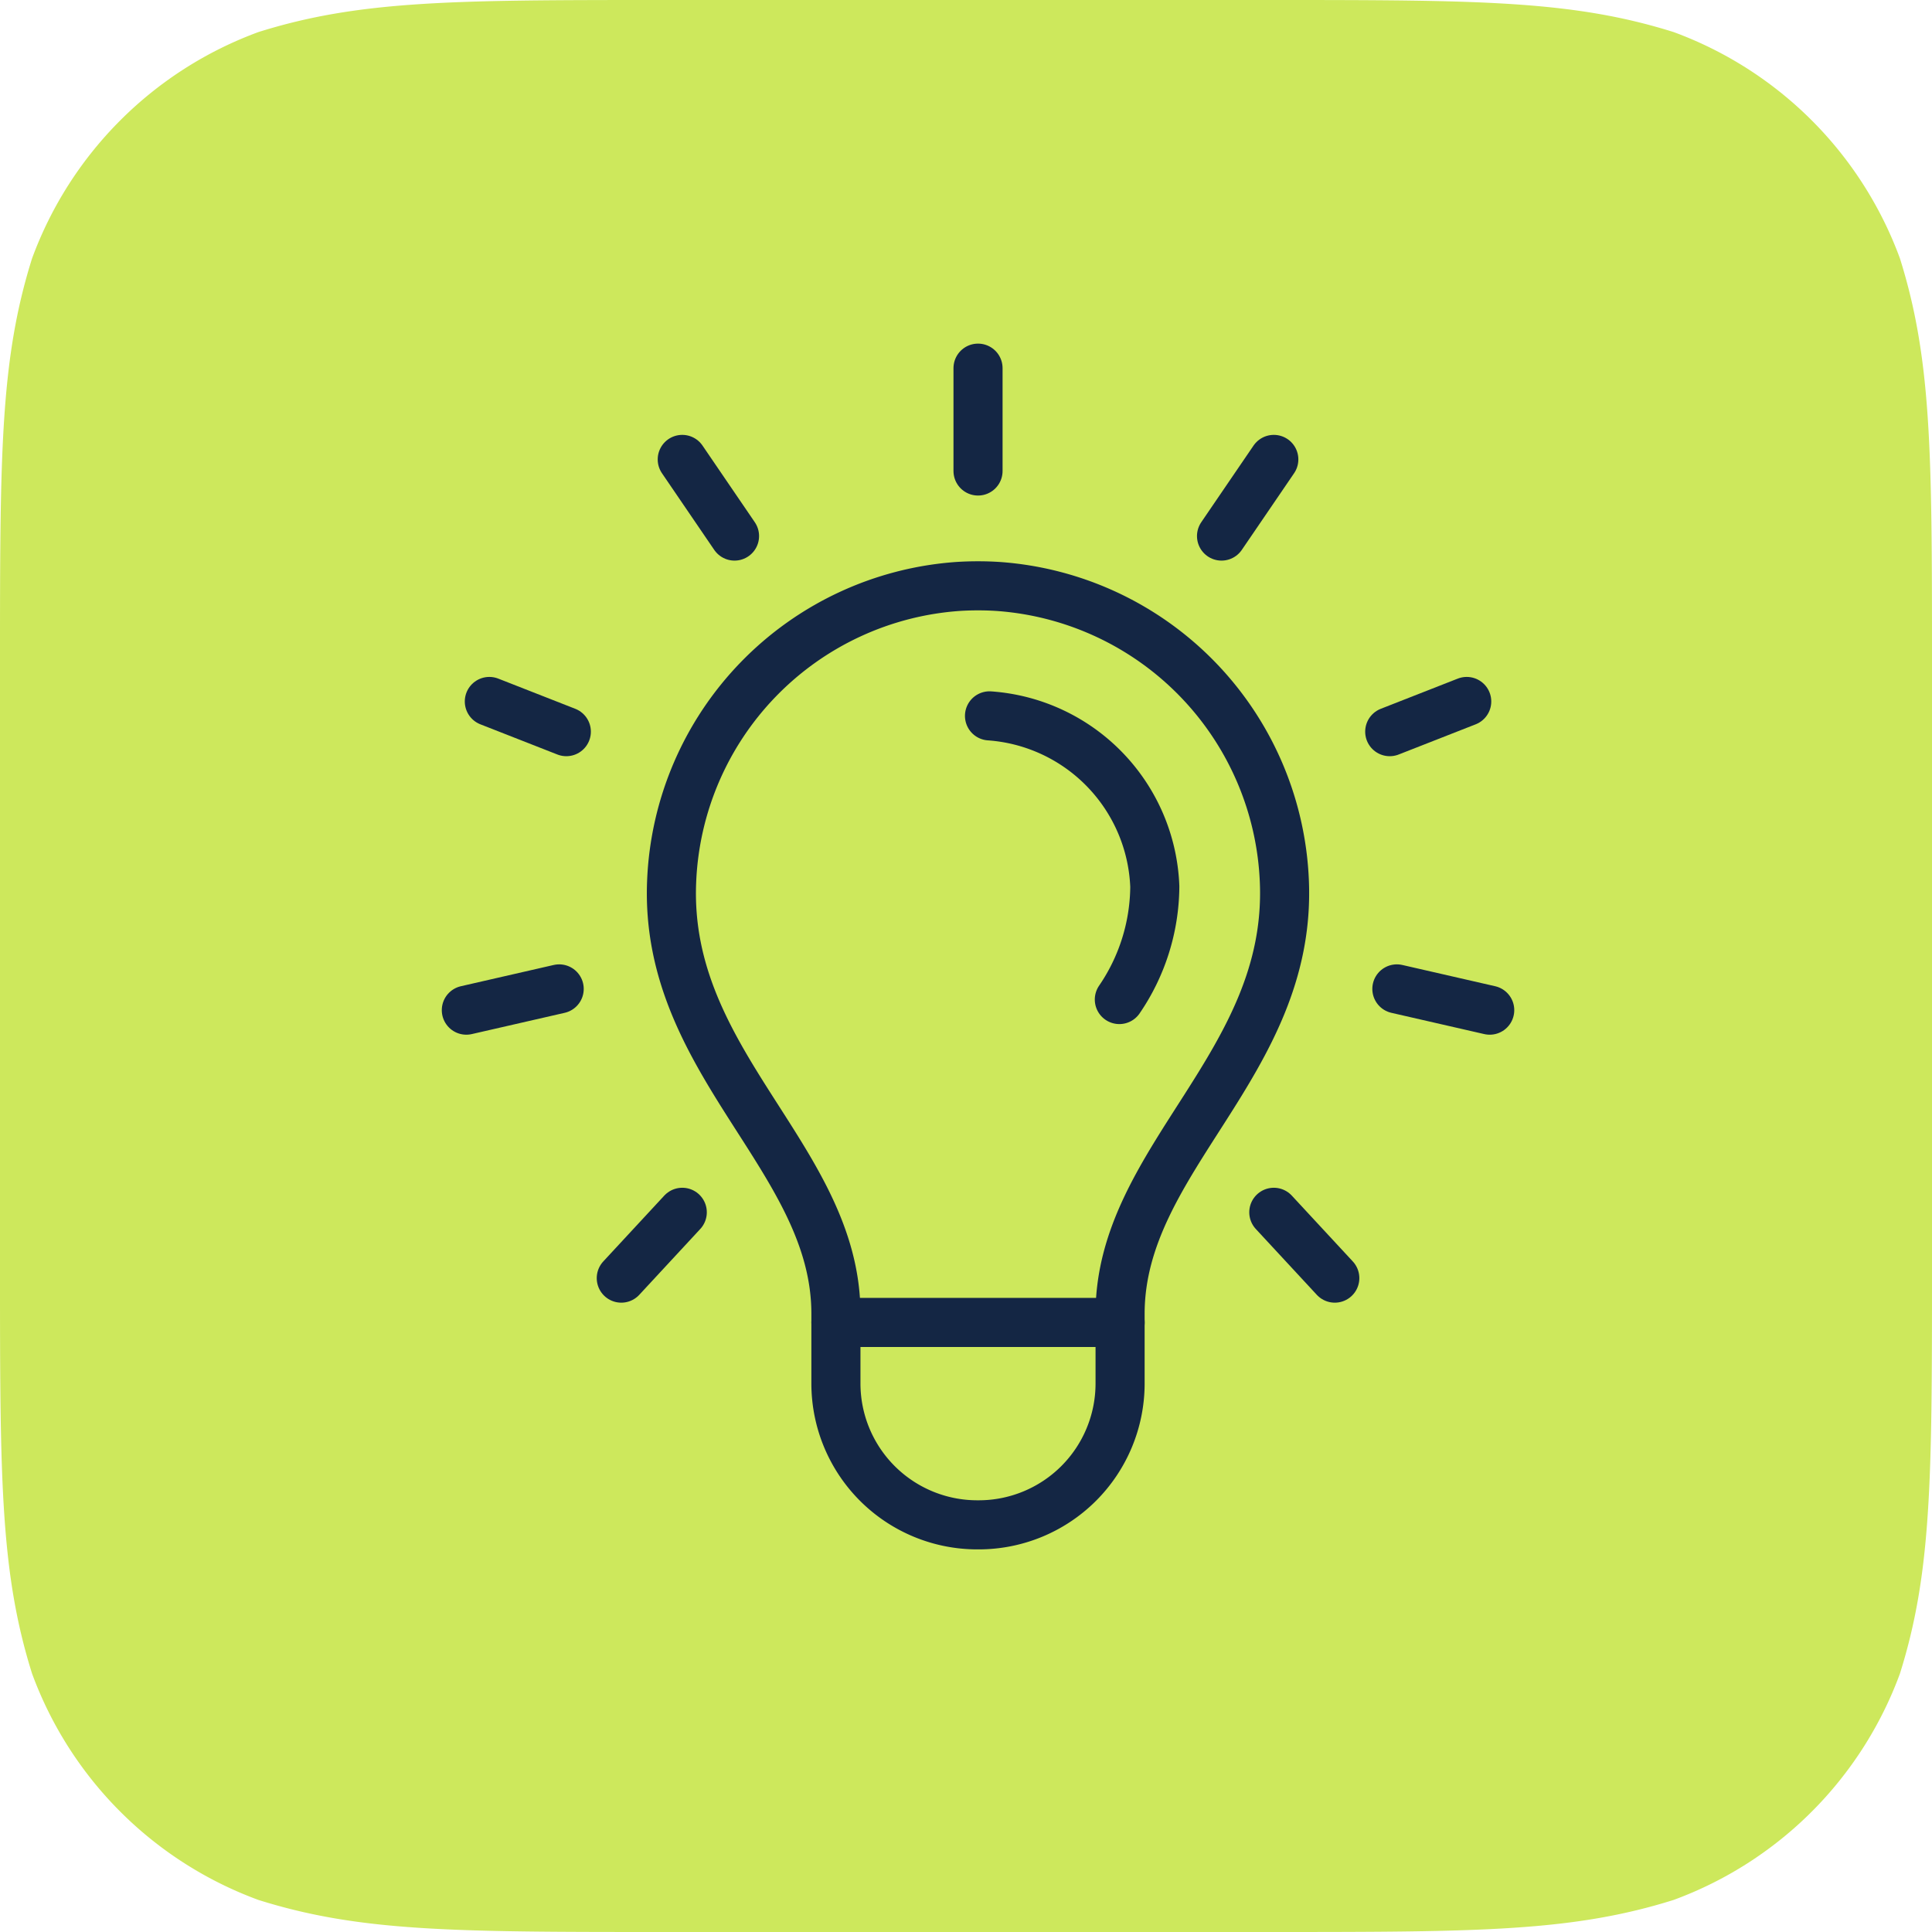 <?xml version="1.0" encoding="UTF-8"?>
<svg xmlns="http://www.w3.org/2000/svg" width="78.716" height="78.716" viewBox="0 0 78.716 78.716">
  <g id="Gruppe_24501" data-name="Gruppe 24501" transform="translate(-1299 -1469)">
    <g id="Icon" transform="translate(1299 1469)">
      <path id="Pfad_5298" data-name="Pfad 5298" d="M51.9,0H26.817C18.432,0,14.623.02,10.53,1.306A15.527,15.527,0,0,0,1.306,10.53C.02,14.623,0,18.432,0,26.817V51.9c0,8.385.02,12.193,1.306,16.287a15.524,15.524,0,0,0,9.224,9.223c4.094,1.287,7.9,1.306,16.287,1.306H51.9c8.385,0,12.193-.02,16.287-1.306a15.524,15.524,0,0,0,9.223-9.223c1.286-4.094,1.306-7.9,1.306-16.287V26.817c0-8.384-.02-12.194-1.306-16.287a15.526,15.526,0,0,0-9.223-9.224C64.092.02,60.284,0,51.9,0Z" transform="translate(0 0)" fill="#cde85c" fill-rule="evenodd"></path>
    </g>
    <g id="Gruppe_21516" data-name="Gruppe 21516" transform="translate(1318 1484)">
      <path id="Pfad_5600" data-name="Pfad 5600" d="M54.4,68.168v-.354c0-6.316,6.99-10.177,6.694-17.591A12.557,12.557,0,0,0,49.41,38.18q-.4-.025-.8-.025t-.8.025A12.557,12.557,0,0,0,36.128,50.222c-.3,7.414,6.694,11.275,6.694,17.591v2.84a5.761,5.761,0,0,0,5.761,5.761h.052A5.76,5.76,0,0,0,54.4,70.67Z" transform="translate(-27.764 -29.287)" fill="none" stroke="#142644" stroke-linecap="round" stroke-width="2"></path>
      <path id="Pfad_5601" data-name="Pfad 5601" d="M87.5,59.163a7.249,7.249,0,0,1,6.734,6.943v.036a8.242,8.242,0,0,1-1.444,4.578" transform="translate(-66.184 -44.996)" fill="none" stroke="#142644" stroke-linecap="round" stroke-width="2"></path>
      <line id="Linie_202" data-name="Linie 202" y1="4.19" transform="translate(20.848 0)" fill="none" stroke="#142644" stroke-linecap="round" stroke-width="2"></line>
      <line id="Linie_203" data-name="Linie 203" x1="2.13" y1="3.123" transform="translate(8.797 3.718)" fill="none" stroke="#142644" stroke-linecap="round" stroke-width="2"></line>
      <line id="Linie_204" data-name="Linie 204" x1="3.137" y1="1.23" transform="translate(0.937 13.58)" fill="none" stroke="#142644" stroke-linecap="round" stroke-width="2"></line>
      <line id="Linie_205" data-name="Linie 205" x1="3.783" y2="0.866" transform="translate(0 25.291)" fill="none" stroke="#142644" stroke-linecap="round" stroke-width="2"></line>
      <line id="Linie_206" data-name="Linie 206" x1="2.485" y2="2.682" transform="translate(6.313 34.393)" fill="none" stroke="#142644" stroke-linecap="round" stroke-width="2"></line>
      <line id="Linie_207" data-name="Linie 207" y1="3.123" x2="2.13" transform="translate(30.769 3.718)" fill="none" stroke="#142644" stroke-linecap="round" stroke-width="2"></line>
      <line id="Linie_208" data-name="Linie 208" y1="1.23" x2="3.137" transform="translate(37.622 13.58)" fill="none" stroke="#142644" stroke-linecap="round" stroke-width="2"></line>
      <line id="Linie_209" data-name="Linie 209" x2="3.783" y2="0.866" transform="translate(37.913 25.291)" fill="none" stroke="#142644" stroke-linecap="round" stroke-width="2"></line>
      <line id="Linie_210" data-name="Linie 210" x2="2.485" y2="2.682" transform="translate(32.899 34.393)" fill="none" stroke="#142644" stroke-linecap="round" stroke-width="2"></line>
      <line id="Linie_211" data-name="Linie 211" x1="11.58" transform="translate(15.058 38.881)" fill="none" stroke="#142644" stroke-linecap="round" stroke-width="2"></line>
    </g>
  </g>
</svg>
